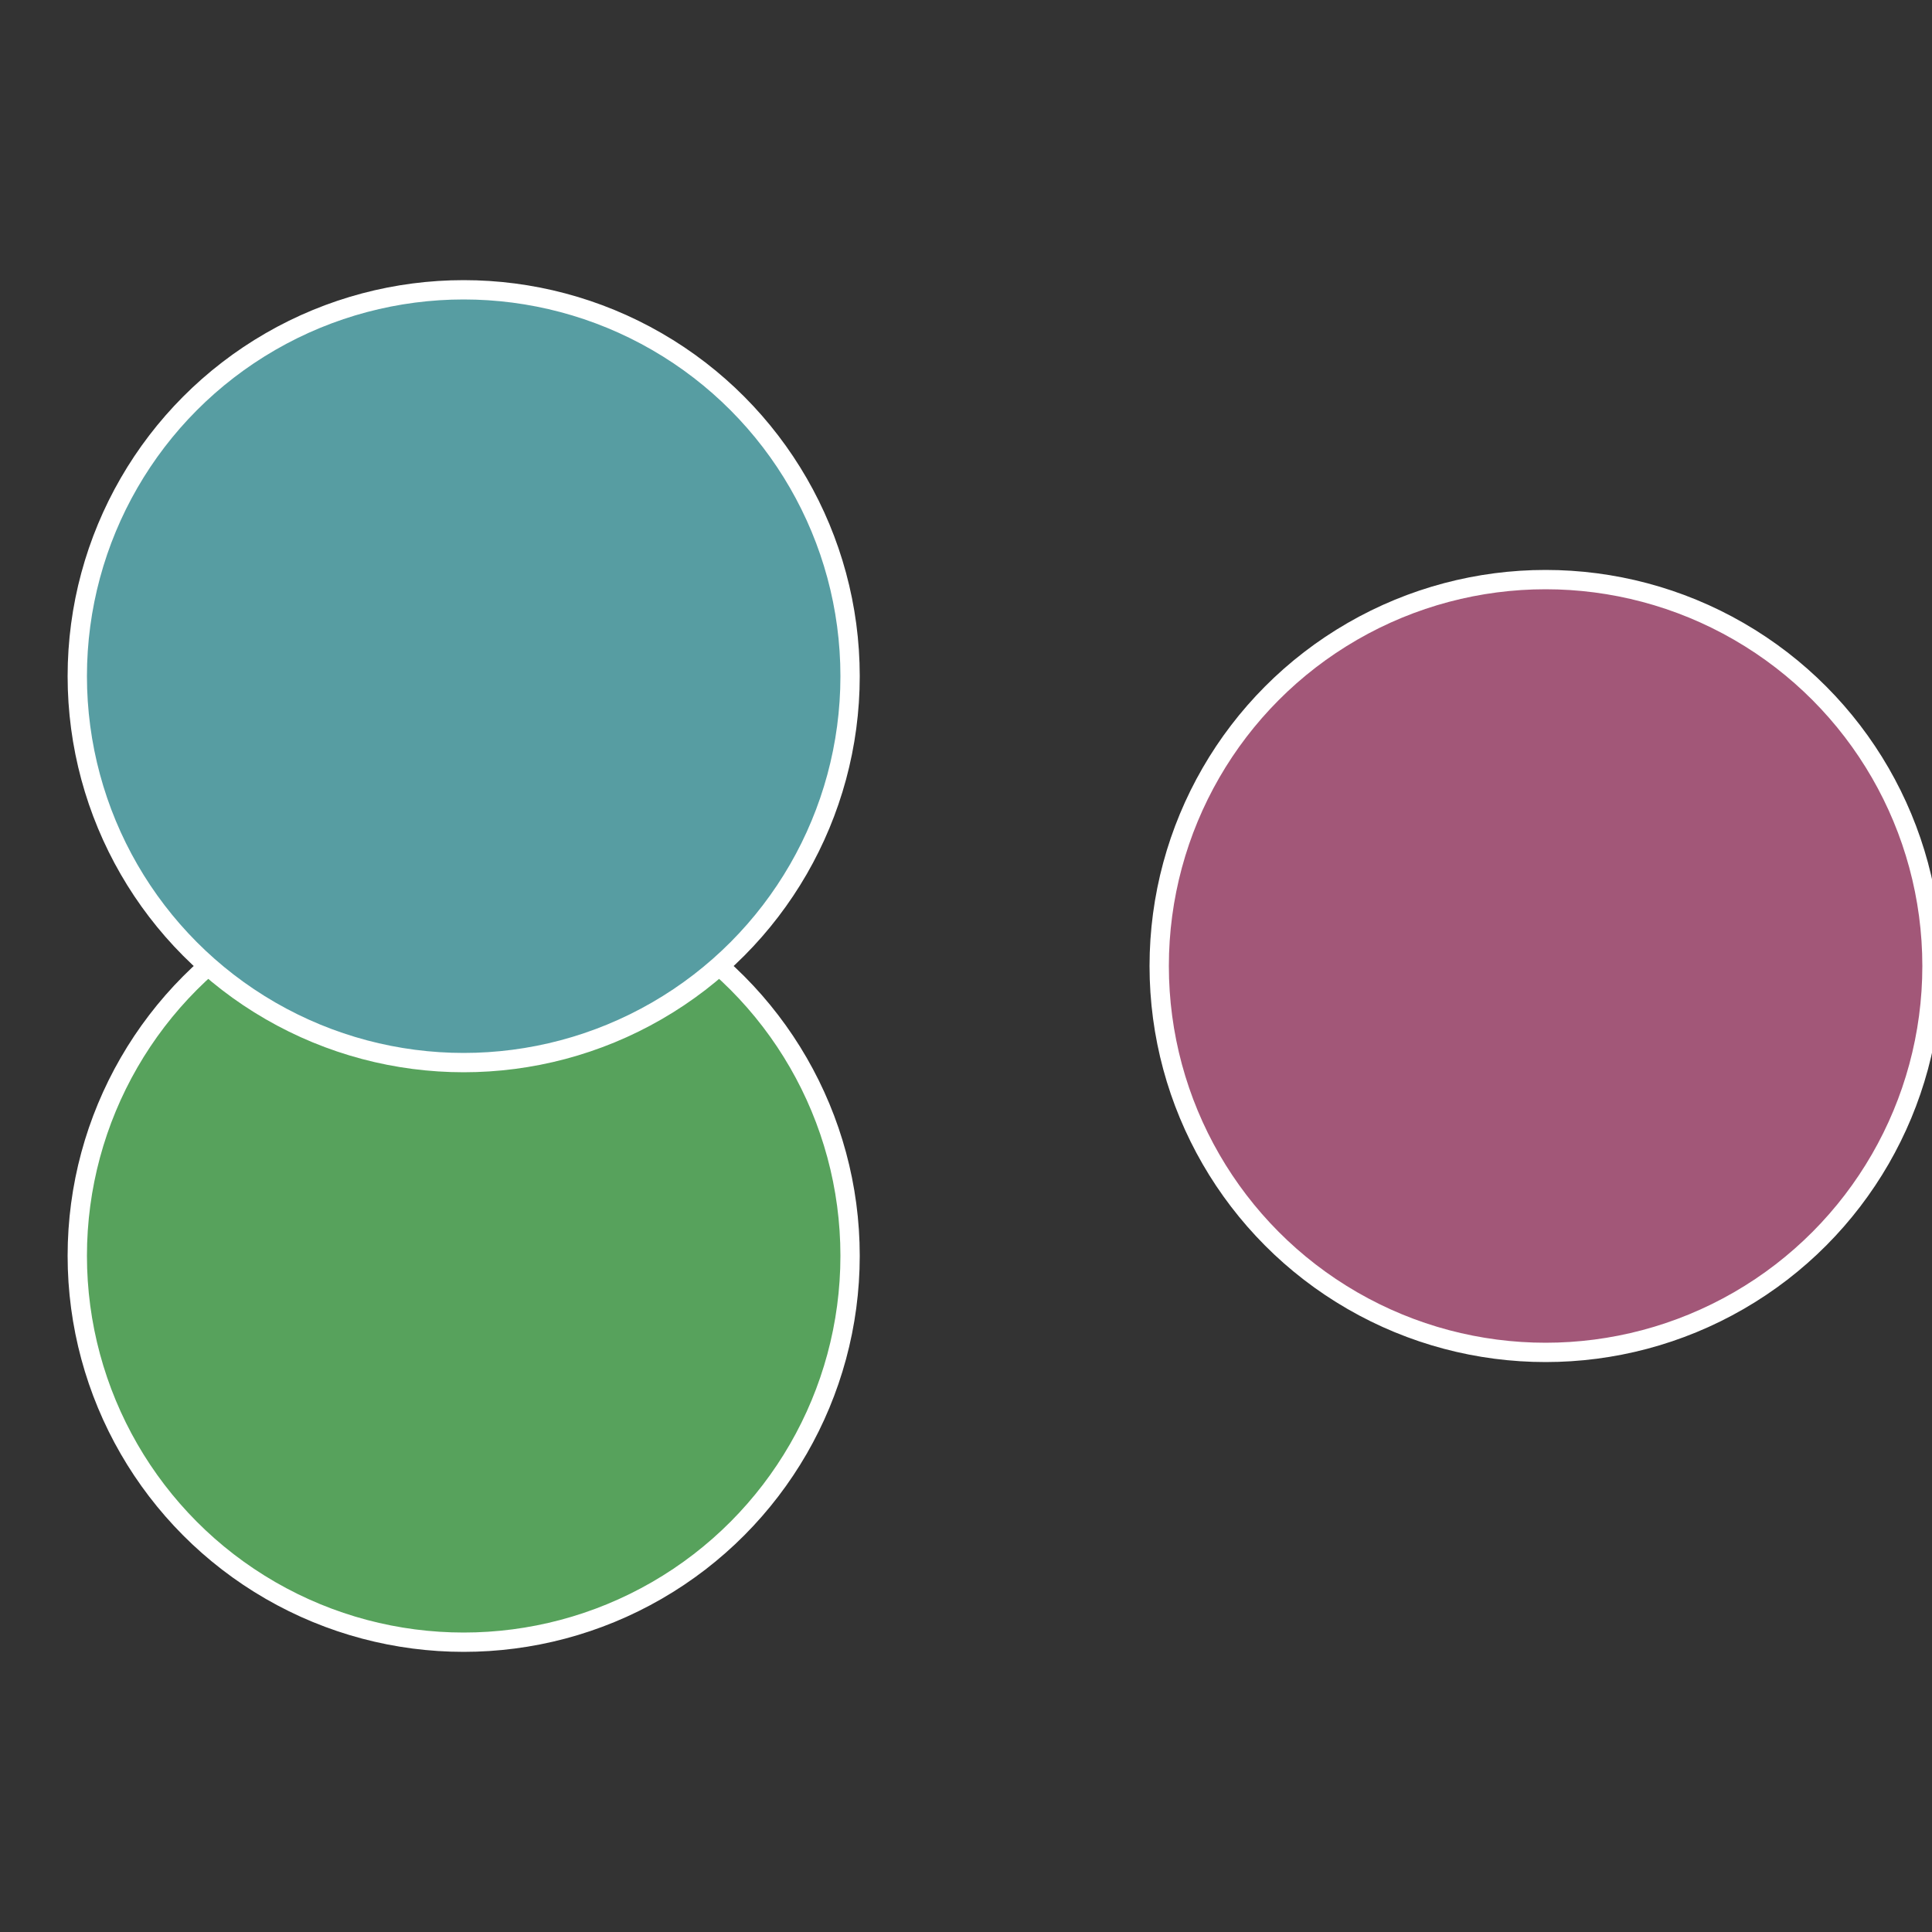 <?xml version="1.0" standalone="no"?>
<svg width="500" height="500" viewBox="-1 -1 2 2" xmlns="http://www.w3.org/2000/svg">
 
                <rect x="-1" y="-1" width="2" height="2" fill="#333333" stroke="none"/>
 
                <circle cx="0.6" cy="0" r="0.4" fill="#a25778" stroke="#fff" stroke-width="1%" />
             
                <circle cx="-0.52" cy="0.3" r="0.4" fill="#57a25c" stroke="#fff" stroke-width="1%" />
             
                <circle cx="-0.52" cy="-0.3" r="0.4" fill="#579da2" stroke="#fff" stroke-width="1%" />
            </svg>
